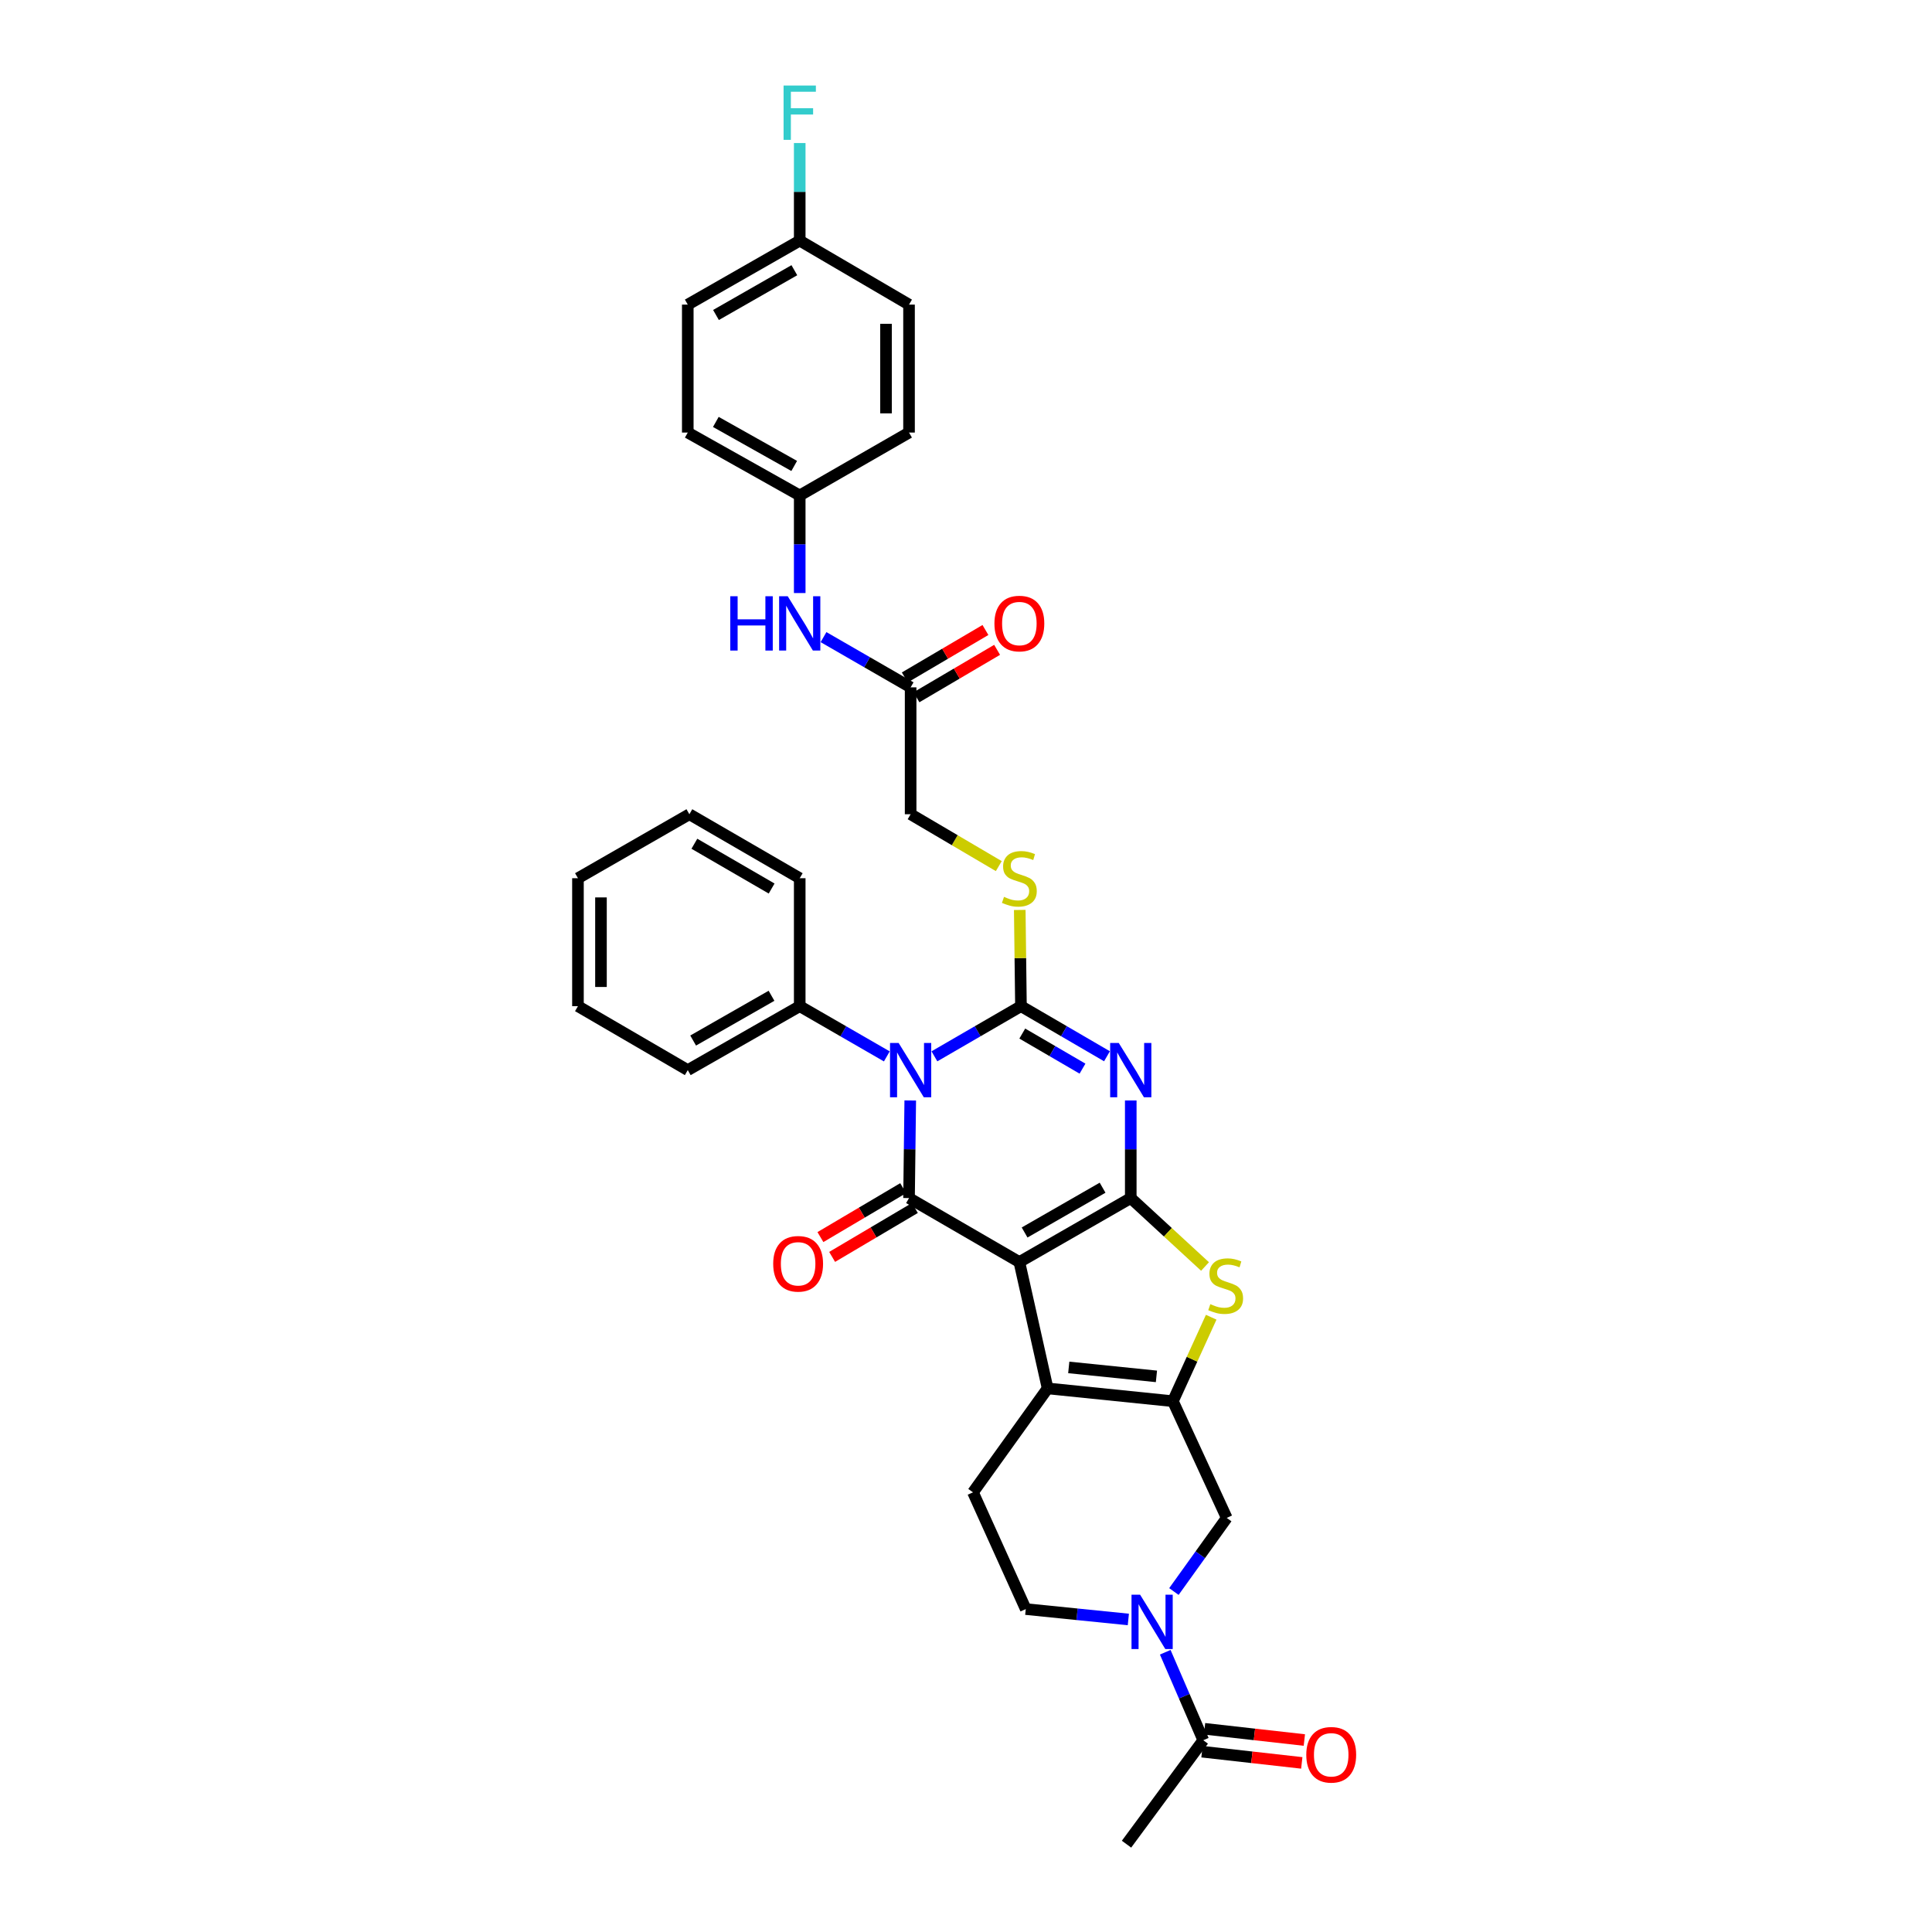 <?xml version='1.0' encoding='iso-8859-1'?>
<svg version='1.1' baseProfile='full'
              xmlns='http://www.w3.org/2000/svg'
                      xmlns:rdkit='http://www.rdkit.org/xml'
                      xmlns:xlink='http://www.w3.org/1999/xlink'
                  xml:space='preserve'
width='1000px' height='1000px' viewBox='0 0 1000 1000'>
<!-- END OF HEADER -->
<rect style='opacity:1.0;fill:#FFFFFF;stroke:none' width='1000' height='1000' x='0' y='0'> </rect>
<path class='bond-0' d='M 527.618,653.233 L 585.28,620.117' style='fill:none;fill-rule:evenodd;stroke:#000000;stroke-width:6px;stroke-linecap:butt;stroke-linejoin:miter;stroke-opacity:1' />
<path class='bond-0' d='M 530.335,637.936 L 570.698,614.755' style='fill:none;fill-rule:evenodd;stroke:#000000;stroke-width:6px;stroke-linecap:butt;stroke-linejoin:miter;stroke-opacity:1' />
<path class='bond-4' d='M 527.618,653.233 L 470.513,620.117' style='fill:none;fill-rule:evenodd;stroke:#000000;stroke-width:6px;stroke-linecap:butt;stroke-linejoin:miter;stroke-opacity:1' />
<path class='bond-5' d='M 527.618,653.233 L 542.25,718.631' style='fill:none;fill-rule:evenodd;stroke:#000000;stroke-width:6px;stroke-linecap:butt;stroke-linejoin:miter;stroke-opacity:1' />
<path class='bond-3' d='M 585.28,620.117 L 585.28,594.861' style='fill:none;fill-rule:evenodd;stroke:#000000;stroke-width:6px;stroke-linecap:butt;stroke-linejoin:miter;stroke-opacity:1' />
<path class='bond-3' d='M 585.28,594.861 L 585.28,569.604' style='fill:none;fill-rule:evenodd;stroke:#0000FF;stroke-width:6px;stroke-linecap:butt;stroke-linejoin:miter;stroke-opacity:1' />
<path class='bond-7' d='M 585.28,620.117 L 604.501,637.826' style='fill:none;fill-rule:evenodd;stroke:#000000;stroke-width:6px;stroke-linecap:butt;stroke-linejoin:miter;stroke-opacity:1' />
<path class='bond-7' d='M 604.501,637.826 L 623.721,655.534' style='fill:none;fill-rule:evenodd;stroke:#CCCC00;stroke-width:6px;stroke-linecap:butt;stroke-linejoin:miter;stroke-opacity:1' />
<path class='bond-1' d='M 471.144,569.604 L 470.828,594.861' style='fill:none;fill-rule:evenodd;stroke:#0000FF;stroke-width:6px;stroke-linecap:butt;stroke-linejoin:miter;stroke-opacity:1' />
<path class='bond-1' d='M 470.828,594.861 L 470.513,620.117' style='fill:none;fill-rule:evenodd;stroke:#000000;stroke-width:6px;stroke-linecap:butt;stroke-linejoin:miter;stroke-opacity:1' />
<path class='bond-2' d='M 483.651,546.755 L 506.048,533.772' style='fill:none;fill-rule:evenodd;stroke:#0000FF;stroke-width:6px;stroke-linecap:butt;stroke-linejoin:miter;stroke-opacity:1' />
<path class='bond-2' d='M 506.048,533.772 L 528.446,520.789' style='fill:none;fill-rule:evenodd;stroke:#000000;stroke-width:6px;stroke-linecap:butt;stroke-linejoin:miter;stroke-opacity:1' />
<path class='bond-13' d='M 459.022,546.789 L 436.479,533.789' style='fill:none;fill-rule:evenodd;stroke:#0000FF;stroke-width:6px;stroke-linecap:butt;stroke-linejoin:miter;stroke-opacity:1' />
<path class='bond-13' d='M 436.479,533.789 L 413.936,520.789' style='fill:none;fill-rule:evenodd;stroke:#000000;stroke-width:6px;stroke-linecap:butt;stroke-linejoin:miter;stroke-opacity:1' />
<path class='bond-10' d='M 528.446,520.789 L 528.135,495.89' style='fill:none;fill-rule:evenodd;stroke:#000000;stroke-width:6px;stroke-linecap:butt;stroke-linejoin:miter;stroke-opacity:1' />
<path class='bond-10' d='M 528.135,495.89 L 527.823,470.991' style='fill:none;fill-rule:evenodd;stroke:#CCCC00;stroke-width:6px;stroke-linecap:butt;stroke-linejoin:miter;stroke-opacity:1' />
<path class='bond-35' d='M 528.446,520.789 L 550.71,533.757' style='fill:none;fill-rule:evenodd;stroke:#000000;stroke-width:6px;stroke-linecap:butt;stroke-linejoin:miter;stroke-opacity:1' />
<path class='bond-35' d='M 550.71,533.757 L 572.974,546.725' style='fill:none;fill-rule:evenodd;stroke:#0000FF;stroke-width:6px;stroke-linecap:butt;stroke-linejoin:miter;stroke-opacity:1' />
<path class='bond-35' d='M 529.129,534.973 L 544.715,544.05' style='fill:none;fill-rule:evenodd;stroke:#000000;stroke-width:6px;stroke-linecap:butt;stroke-linejoin:miter;stroke-opacity:1' />
<path class='bond-35' d='M 544.715,544.05 L 560.3,553.128' style='fill:none;fill-rule:evenodd;stroke:#0000FF;stroke-width:6px;stroke-linecap:butt;stroke-linejoin:miter;stroke-opacity:1' />
<path class='bond-14' d='M 467.481,614.99 L 446.065,627.654' style='fill:none;fill-rule:evenodd;stroke:#000000;stroke-width:6px;stroke-linecap:butt;stroke-linejoin:miter;stroke-opacity:1' />
<path class='bond-14' d='M 446.065,627.654 L 424.65,640.317' style='fill:none;fill-rule:evenodd;stroke:#FF0000;stroke-width:6px;stroke-linecap:butt;stroke-linejoin:miter;stroke-opacity:1' />
<path class='bond-14' d='M 473.544,625.244 L 452.128,637.907' style='fill:none;fill-rule:evenodd;stroke:#000000;stroke-width:6px;stroke-linecap:butt;stroke-linejoin:miter;stroke-opacity:1' />
<path class='bond-14' d='M 452.128,637.907 L 430.713,650.571' style='fill:none;fill-rule:evenodd;stroke:#FF0000;stroke-width:6px;stroke-linecap:butt;stroke-linejoin:miter;stroke-opacity:1' />
<path class='bond-6' d='M 542.25,718.631 L 607.086,725.256' style='fill:none;fill-rule:evenodd;stroke:#000000;stroke-width:6px;stroke-linecap:butt;stroke-linejoin:miter;stroke-opacity:1' />
<path class='bond-6' d='M 553.187,707.774 L 598.571,712.411' style='fill:none;fill-rule:evenodd;stroke:#000000;stroke-width:6px;stroke-linecap:butt;stroke-linejoin:miter;stroke-opacity:1' />
<path class='bond-12' d='M 542.25,718.631 L 503.615,772.428' style='fill:none;fill-rule:evenodd;stroke:#000000;stroke-width:6px;stroke-linecap:butt;stroke-linejoin:miter;stroke-opacity:1' />
<path class='bond-9' d='M 607.086,725.256 L 634.954,785.677' style='fill:none;fill-rule:evenodd;stroke:#000000;stroke-width:6px;stroke-linecap:butt;stroke-linejoin:miter;stroke-opacity:1' />
<path class='bond-34' d='M 607.086,725.256 L 617,703.524' style='fill:none;fill-rule:evenodd;stroke:#000000;stroke-width:6px;stroke-linecap:butt;stroke-linejoin:miter;stroke-opacity:1' />
<path class='bond-34' d='M 617,703.524 L 626.915,681.793' style='fill:none;fill-rule:evenodd;stroke:#CCCC00;stroke-width:6px;stroke-linecap:butt;stroke-linejoin:miter;stroke-opacity:1' />
<path class='bond-8' d='M 584.027,838.234 L 557.48,835.545' style='fill:none;fill-rule:evenodd;stroke:#0000FF;stroke-width:6px;stroke-linecap:butt;stroke-linejoin:miter;stroke-opacity:1' />
<path class='bond-8' d='M 557.48,835.545 L 530.934,832.856' style='fill:none;fill-rule:evenodd;stroke:#000000;stroke-width:6px;stroke-linecap:butt;stroke-linejoin:miter;stroke-opacity:1' />
<path class='bond-11' d='M 603.128,855.205 L 612.969,877.974' style='fill:none;fill-rule:evenodd;stroke:#0000FF;stroke-width:6px;stroke-linecap:butt;stroke-linejoin:miter;stroke-opacity:1' />
<path class='bond-11' d='M 612.969,877.974 L 622.81,900.742' style='fill:none;fill-rule:evenodd;stroke:#000000;stroke-width:6px;stroke-linecap:butt;stroke-linejoin:miter;stroke-opacity:1' />
<path class='bond-36' d='M 607.611,823.768 L 621.282,804.722' style='fill:none;fill-rule:evenodd;stroke:#0000FF;stroke-width:6px;stroke-linecap:butt;stroke-linejoin:miter;stroke-opacity:1' />
<path class='bond-36' d='M 621.282,804.722 L 634.954,785.677' style='fill:none;fill-rule:evenodd;stroke:#000000;stroke-width:6px;stroke-linecap:butt;stroke-linejoin:miter;stroke-opacity:1' />
<path class='bond-20' d='M 516.972,448.3 L 494.156,434.874' style='fill:none;fill-rule:evenodd;stroke:#CCCC00;stroke-width:6px;stroke-linecap:butt;stroke-linejoin:miter;stroke-opacity:1' />
<path class='bond-20' d='M 494.156,434.874 L 471.34,421.448' style='fill:none;fill-rule:evenodd;stroke:#000000;stroke-width:6px;stroke-linecap:butt;stroke-linejoin:miter;stroke-opacity:1' />
<path class='bond-18' d='M 622.144,906.661 L 647.971,909.567' style='fill:none;fill-rule:evenodd;stroke:#000000;stroke-width:6px;stroke-linecap:butt;stroke-linejoin:miter;stroke-opacity:1' />
<path class='bond-18' d='M 647.971,909.567 L 673.798,912.473' style='fill:none;fill-rule:evenodd;stroke:#FF0000;stroke-width:6px;stroke-linecap:butt;stroke-linejoin:miter;stroke-opacity:1' />
<path class='bond-18' d='M 623.476,894.823 L 649.303,897.729' style='fill:none;fill-rule:evenodd;stroke:#000000;stroke-width:6px;stroke-linecap:butt;stroke-linejoin:miter;stroke-opacity:1' />
<path class='bond-18' d='M 649.303,897.729 L 675.13,900.635' style='fill:none;fill-rule:evenodd;stroke:#FF0000;stroke-width:6px;stroke-linecap:butt;stroke-linejoin:miter;stroke-opacity:1' />
<path class='bond-28' d='M 622.81,900.742 L 583.083,954.545' style='fill:none;fill-rule:evenodd;stroke:#000000;stroke-width:6px;stroke-linecap:butt;stroke-linejoin:miter;stroke-opacity:1' />
<path class='bond-16' d='M 503.615,772.428 L 530.934,832.856' style='fill:none;fill-rule:evenodd;stroke:#000000;stroke-width:6px;stroke-linecap:butt;stroke-linejoin:miter;stroke-opacity:1' />
<path class='bond-29' d='M 413.936,520.789 L 355.99,553.892' style='fill:none;fill-rule:evenodd;stroke:#000000;stroke-width:6px;stroke-linecap:butt;stroke-linejoin:miter;stroke-opacity:1' />
<path class='bond-29' d='M 399.335,515.411 L 358.773,538.583' style='fill:none;fill-rule:evenodd;stroke:#000000;stroke-width:6px;stroke-linecap:butt;stroke-linejoin:miter;stroke-opacity:1' />
<path class='bond-30' d='M 413.936,520.789 L 413.936,454.564' style='fill:none;fill-rule:evenodd;stroke:#000000;stroke-width:6px;stroke-linecap:butt;stroke-linejoin:miter;stroke-opacity:1' />
<path class='bond-15' d='M 471.34,355.772 L 471.34,421.448' style='fill:none;fill-rule:evenodd;stroke:#000000;stroke-width:6px;stroke-linecap:butt;stroke-linejoin:miter;stroke-opacity:1' />
<path class='bond-17' d='M 471.34,355.772 L 448.797,342.773' style='fill:none;fill-rule:evenodd;stroke:#000000;stroke-width:6px;stroke-linecap:butt;stroke-linejoin:miter;stroke-opacity:1' />
<path class='bond-17' d='M 448.797,342.773 L 426.254,329.773' style='fill:none;fill-rule:evenodd;stroke:#0000FF;stroke-width:6px;stroke-linecap:butt;stroke-linejoin:miter;stroke-opacity:1' />
<path class='bond-19' d='M 474.359,360.906 L 495.23,348.63' style='fill:none;fill-rule:evenodd;stroke:#000000;stroke-width:6px;stroke-linecap:butt;stroke-linejoin:miter;stroke-opacity:1' />
<path class='bond-19' d='M 495.23,348.63 L 516.101,336.354' style='fill:none;fill-rule:evenodd;stroke:#FF0000;stroke-width:6px;stroke-linecap:butt;stroke-linejoin:miter;stroke-opacity:1' />
<path class='bond-19' d='M 468.32,350.638 L 489.191,338.362' style='fill:none;fill-rule:evenodd;stroke:#000000;stroke-width:6px;stroke-linecap:butt;stroke-linejoin:miter;stroke-opacity:1' />
<path class='bond-19' d='M 489.191,338.362 L 510.061,326.086' style='fill:none;fill-rule:evenodd;stroke:#FF0000;stroke-width:6px;stroke-linecap:butt;stroke-linejoin:miter;stroke-opacity:1' />
<path class='bond-21' d='M 413.936,306.958 L 413.936,281.701' style='fill:none;fill-rule:evenodd;stroke:#0000FF;stroke-width:6px;stroke-linecap:butt;stroke-linejoin:miter;stroke-opacity:1' />
<path class='bond-21' d='M 413.936,281.701 L 413.936,256.444' style='fill:none;fill-rule:evenodd;stroke:#000000;stroke-width:6px;stroke-linecap:butt;stroke-linejoin:miter;stroke-opacity:1' />
<path class='bond-24' d='M 413.936,256.444 L 470.513,223.891' style='fill:none;fill-rule:evenodd;stroke:#000000;stroke-width:6px;stroke-linecap:butt;stroke-linejoin:miter;stroke-opacity:1' />
<path class='bond-25' d='M 413.936,256.444 L 355.99,223.891' style='fill:none;fill-rule:evenodd;stroke:#000000;stroke-width:6px;stroke-linecap:butt;stroke-linejoin:miter;stroke-opacity:1' />
<path class='bond-25' d='M 411.079,241.176 L 370.516,218.388' style='fill:none;fill-rule:evenodd;stroke:#000000;stroke-width:6px;stroke-linecap:butt;stroke-linejoin:miter;stroke-opacity:1' />
<path class='bond-22' d='M 413.936,124.55 L 355.99,157.666' style='fill:none;fill-rule:evenodd;stroke:#000000;stroke-width:6px;stroke-linecap:butt;stroke-linejoin:miter;stroke-opacity:1' />
<path class='bond-22' d='M 411.155,139.86 L 370.593,163.041' style='fill:none;fill-rule:evenodd;stroke:#000000;stroke-width:6px;stroke-linecap:butt;stroke-linejoin:miter;stroke-opacity:1' />
<path class='bond-23' d='M 413.936,124.55 L 413.936,99.293' style='fill:none;fill-rule:evenodd;stroke:#000000;stroke-width:6px;stroke-linecap:butt;stroke-linejoin:miter;stroke-opacity:1' />
<path class='bond-23' d='M 413.936,99.293 L 413.936,74.037' style='fill:none;fill-rule:evenodd;stroke:#33CCCC;stroke-width:6px;stroke-linecap:butt;stroke-linejoin:miter;stroke-opacity:1' />
<path class='bond-38' d='M 413.936,124.55 L 470.513,157.666' style='fill:none;fill-rule:evenodd;stroke:#000000;stroke-width:6px;stroke-linecap:butt;stroke-linejoin:miter;stroke-opacity:1' />
<path class='bond-27' d='M 470.513,223.891 L 470.513,157.666' style='fill:none;fill-rule:evenodd;stroke:#000000;stroke-width:6px;stroke-linecap:butt;stroke-linejoin:miter;stroke-opacity:1' />
<path class='bond-27' d='M 458.6,213.957 L 458.6,167.6' style='fill:none;fill-rule:evenodd;stroke:#000000;stroke-width:6px;stroke-linecap:butt;stroke-linejoin:miter;stroke-opacity:1' />
<path class='bond-26' d='M 355.99,223.891 L 355.99,157.666' style='fill:none;fill-rule:evenodd;stroke:#000000;stroke-width:6px;stroke-linecap:butt;stroke-linejoin:miter;stroke-opacity:1' />
<path class='bond-32' d='M 355.99,553.892 L 299.149,520.789' style='fill:none;fill-rule:evenodd;stroke:#000000;stroke-width:6px;stroke-linecap:butt;stroke-linejoin:miter;stroke-opacity:1' />
<path class='bond-31' d='M 413.936,454.564 L 356.817,421.448' style='fill:none;fill-rule:evenodd;stroke:#000000;stroke-width:6px;stroke-linecap:butt;stroke-linejoin:miter;stroke-opacity:1' />
<path class='bond-31' d='M 399.394,459.902 L 359.41,436.721' style='fill:none;fill-rule:evenodd;stroke:#000000;stroke-width:6px;stroke-linecap:butt;stroke-linejoin:miter;stroke-opacity:1' />
<path class='bond-33' d='M 356.817,421.448 L 299.149,454.564' style='fill:none;fill-rule:evenodd;stroke:#000000;stroke-width:6px;stroke-linecap:butt;stroke-linejoin:miter;stroke-opacity:1' />
<path class='bond-37' d='M 299.149,520.789 L 299.149,454.564' style='fill:none;fill-rule:evenodd;stroke:#000000;stroke-width:6px;stroke-linecap:butt;stroke-linejoin:miter;stroke-opacity:1' />
<path class='bond-37' d='M 311.061,510.856 L 311.061,464.498' style='fill:none;fill-rule:evenodd;stroke:#000000;stroke-width:6px;stroke-linecap:butt;stroke-linejoin:miter;stroke-opacity:1' />
<path  class='atom-2' d='M 465.126 539.836
L 474.338 554.726
Q 475.251 556.195, 476.72 558.855
Q 478.189 561.516, 478.269 561.675
L 478.269 539.836
L 482.001 539.836
L 482.001 567.948
L 478.15 567.948
L 468.262 551.668
Q 467.111 549.762, 465.88 547.578
Q 464.689 545.395, 464.331 544.72
L 464.331 567.948
L 460.678 567.948
L 460.678 539.836
L 465.126 539.836
' fill='#0000FF'/>
<path  class='atom-4' d='M 579.066 539.836
L 588.278 554.726
Q 589.191 556.195, 590.66 558.855
Q 592.129 561.516, 592.209 561.675
L 592.209 539.836
L 595.941 539.836
L 595.941 567.948
L 592.09 567.948
L 582.203 551.668
Q 581.051 549.762, 579.82 547.578
Q 578.629 545.395, 578.272 544.72
L 578.272 567.948
L 574.619 567.948
L 574.619 539.836
L 579.066 539.836
' fill='#0000FF'/>
<path  class='atom-8' d='M 626.463 675.026
Q 626.781 675.145, 628.091 675.701
Q 629.401 676.257, 630.831 676.614
Q 632.3 676.932, 633.729 676.932
Q 636.39 676.932, 637.938 675.661
Q 639.487 674.351, 639.487 672.087
Q 639.487 670.539, 638.693 669.586
Q 637.938 668.633, 636.747 668.117
Q 635.556 667.6, 633.571 667.005
Q 631.069 666.25, 629.56 665.536
Q 628.091 664.821, 627.019 663.312
Q 625.987 661.803, 625.987 659.262
Q 625.987 655.728, 628.369 653.544
Q 630.791 651.36, 635.556 651.36
Q 638.812 651.36, 642.505 652.909
L 641.592 655.966
Q 638.216 654.576, 635.675 654.576
Q 632.935 654.576, 631.426 655.728
Q 629.918 656.84, 629.957 658.785
Q 629.957 660.294, 630.712 661.208
Q 631.506 662.121, 632.618 662.637
Q 633.769 663.153, 635.675 663.749
Q 638.216 664.543, 639.725 665.337
Q 641.234 666.131, 642.306 667.759
Q 643.418 669.348, 643.418 672.087
Q 643.418 675.979, 640.797 678.083
Q 638.216 680.148, 633.888 680.148
Q 631.387 680.148, 629.481 679.592
Q 627.615 679.076, 625.391 678.163
L 626.463 675.026
' fill='#CCCC00'/>
<path  class='atom-9' d='M 590.118 825.424
L 599.33 840.314
Q 600.243 841.783, 601.712 844.444
Q 603.181 847.104, 603.261 847.263
L 603.261 825.424
L 606.993 825.424
L 606.993 853.537
L 603.142 853.537
L 593.254 837.257
Q 592.103 835.351, 590.872 833.167
Q 589.681 830.983, 589.323 830.308
L 589.323 853.537
L 585.67 853.537
L 585.67 825.424
L 590.118 825.424
' fill='#0000FF'/>
<path  class='atom-11' d='M 519.677 464.213
Q 519.994 464.332, 521.305 464.888
Q 522.615 465.444, 524.045 465.801
Q 525.514 466.119, 526.943 466.119
Q 529.604 466.119, 531.152 464.848
Q 532.701 463.538, 532.701 461.275
Q 532.701 459.726, 531.907 458.773
Q 531.152 457.82, 529.961 457.304
Q 528.77 456.788, 526.784 456.192
Q 524.283 455.438, 522.774 454.723
Q 521.305 454.008, 520.233 452.499
Q 519.2 450.99, 519.2 448.449
Q 519.2 444.915, 521.583 442.731
Q 524.005 440.547, 528.77 440.547
Q 532.026 440.547, 535.719 442.096
L 534.805 445.153
Q 531.43 443.764, 528.889 443.764
Q 526.149 443.764, 524.64 444.915
Q 523.131 446.027, 523.171 447.973
Q 523.171 449.482, 523.926 450.395
Q 524.72 451.308, 525.831 451.824
Q 526.983 452.34, 528.889 452.936
Q 531.43 453.73, 532.939 454.524
Q 534.448 455.319, 535.52 456.947
Q 536.632 458.535, 536.632 461.275
Q 536.632 465.166, 534.011 467.27
Q 531.43 469.335, 527.102 469.335
Q 524.601 469.335, 522.695 468.779
Q 520.828 468.263, 518.605 467.35
L 519.677 464.213
' fill='#CCCC00'/>
<path  class='atom-15' d='M 400.204 654.14
Q 400.204 647.389, 403.54 643.617
Q 406.875 639.845, 413.109 639.845
Q 419.343 639.845, 422.678 643.617
Q 426.014 647.389, 426.014 654.14
Q 426.014 660.969, 422.639 664.861
Q 419.264 668.712, 413.109 668.712
Q 406.915 668.712, 403.54 664.861
Q 400.204 661.009, 400.204 654.14
M 413.109 665.536
Q 417.397 665.536, 419.7 662.677
Q 422.043 659.778, 422.043 654.14
Q 422.043 648.62, 419.7 645.841
Q 417.397 643.022, 413.109 643.022
Q 408.821 643.022, 406.478 645.801
Q 404.175 648.581, 404.175 654.14
Q 404.175 659.818, 406.478 662.677
Q 408.821 665.536, 413.109 665.536
' fill='#FF0000'/>
<path  class='atom-18' d='M 377.981 308.613
L 381.793 308.613
L 381.793 320.565
L 396.167 320.565
L 396.167 308.613
L 399.979 308.613
L 399.979 336.726
L 396.167 336.726
L 396.167 323.742
L 381.793 323.742
L 381.793 336.726
L 377.981 336.726
L 377.981 308.613
' fill='#0000FF'/>
<path  class='atom-18' d='M 407.722 308.613
L 416.934 323.503
Q 417.847 324.973, 419.317 327.633
Q 420.786 330.293, 420.865 330.452
L 420.865 308.613
L 424.598 308.613
L 424.598 336.726
L 420.746 336.726
L 410.859 320.446
Q 409.707 318.54, 408.476 316.356
Q 407.285 314.172, 406.928 313.497
L 406.928 336.726
L 403.275 336.726
L 403.275 308.613
L 407.722 308.613
' fill='#0000FF'/>
<path  class='atom-19' d='M 676.13 908.273
Q 676.13 901.523, 679.466 897.751
Q 682.801 893.979, 689.035 893.979
Q 695.269 893.979, 698.605 897.751
Q 701.94 901.523, 701.94 908.273
Q 701.94 915.103, 698.565 918.994
Q 695.19 922.846, 689.035 922.846
Q 682.841 922.846, 679.466 918.994
Q 676.13 915.143, 676.13 908.273
M 689.035 919.669
Q 693.324 919.669, 695.627 916.81
Q 697.969 913.912, 697.969 908.273
Q 697.969 902.754, 695.627 899.974
Q 693.324 897.155, 689.035 897.155
Q 684.747 897.155, 682.404 899.935
Q 680.101 902.714, 680.101 908.273
Q 680.101 913.951, 682.404 916.81
Q 684.747 919.669, 689.035 919.669
' fill='#FF0000'/>
<path  class='atom-20' d='M 514.713 322.749
Q 514.713 315.999, 518.049 312.227
Q 521.384 308.454, 527.618 308.454
Q 533.852 308.454, 537.188 312.227
Q 540.523 315.999, 540.523 322.749
Q 540.523 329.579, 537.148 333.47
Q 533.773 337.322, 527.618 337.322
Q 521.424 337.322, 518.049 333.47
Q 514.713 329.618, 514.713 322.749
M 527.618 334.145
Q 531.907 334.145, 534.21 331.286
Q 536.552 328.387, 536.552 322.749
Q 536.552 317.23, 534.21 314.45
Q 531.907 311.631, 527.618 311.631
Q 523.33 311.631, 520.987 314.41
Q 518.684 317.19, 518.684 322.749
Q 518.684 328.427, 520.987 331.286
Q 523.33 334.145, 527.618 334.145
' fill='#FF0000'/>
<path  class='atom-24' d='M 405.578 44.268
L 422.295 44.268
L 422.295 47.485
L 409.35 47.485
L 409.35 56.022
L 420.865 56.022
L 420.865 59.278
L 409.35 59.278
L 409.35 72.381
L 405.578 72.381
L 405.578 44.268
' fill='#33CCCC'/>
</svg>
